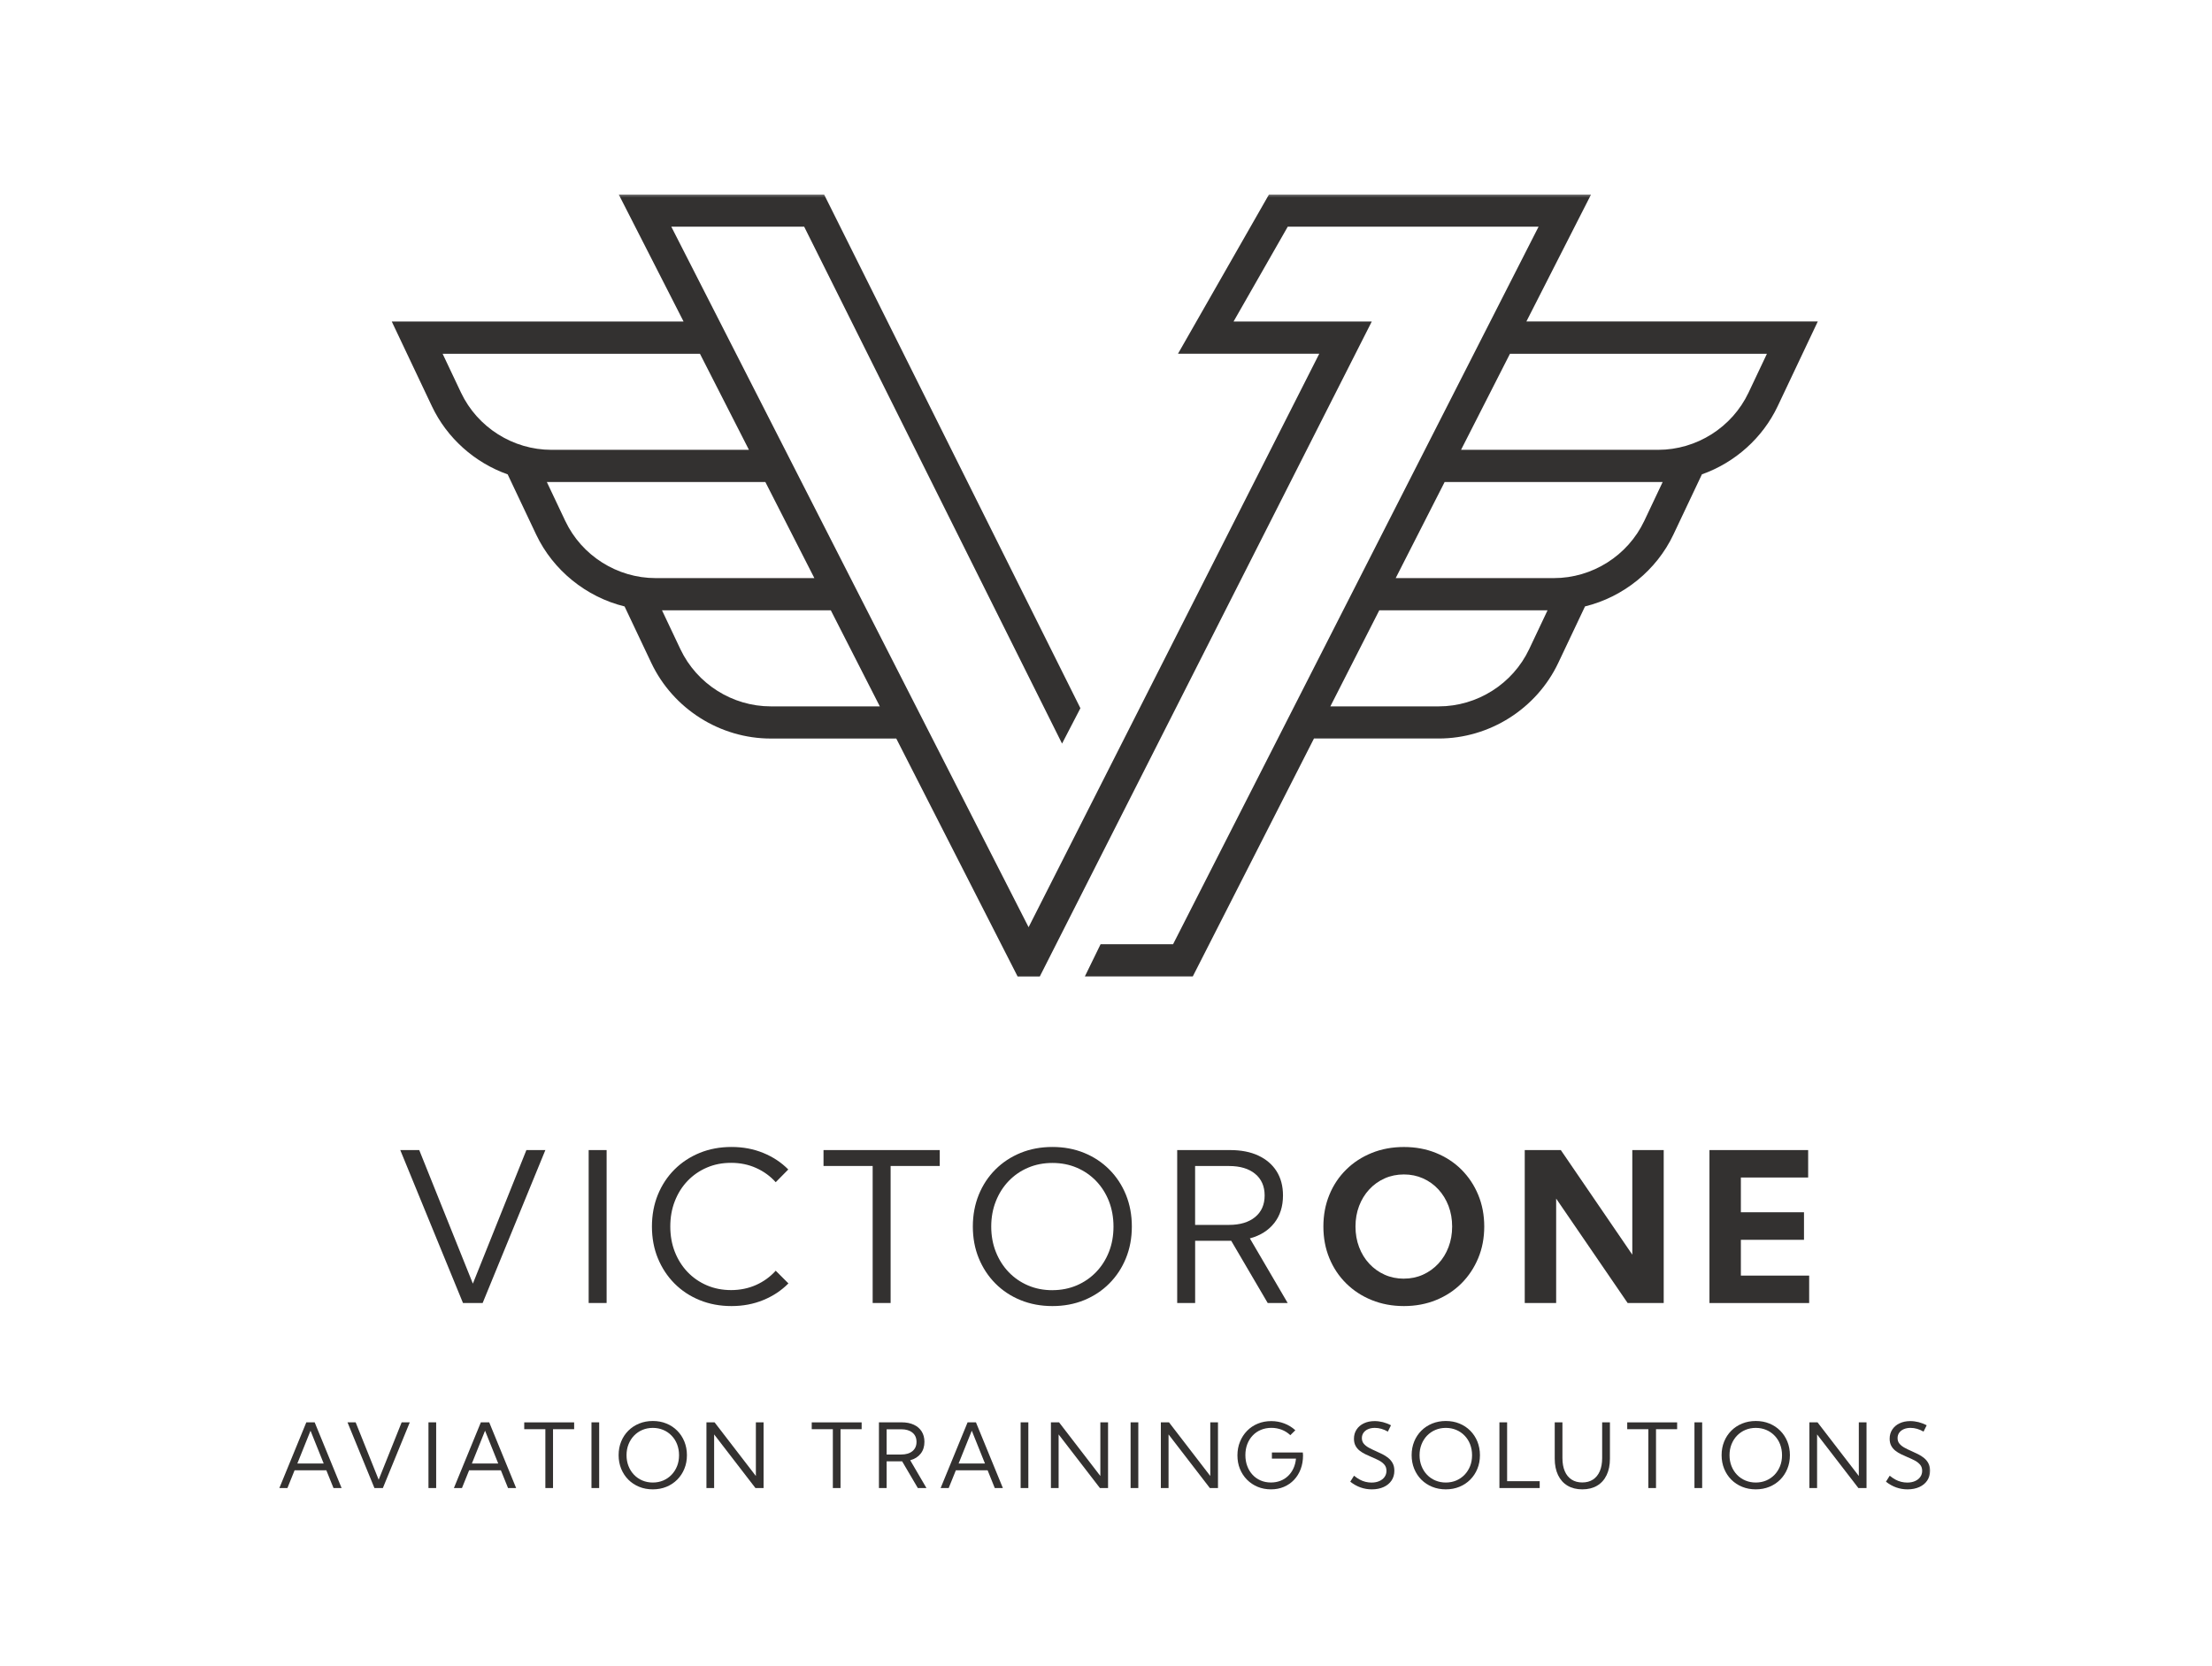 <svg xmlns="http://www.w3.org/2000/svg" width="409" height="308" viewBox="0 0 409 308" fill="none"><rect width="409" height="308" fill="white"></rect><path d="M89.242 240.937H85.606L74.01 212.658H77.518L87.434 237.354L97.33 212.658H100.838L89.242 240.937Z" fill="#333130"></path><path d="M108.845 240.937H112.164V212.659H108.845V240.937Z" fill="#333130"></path><mask id="mask0_507_145" style="mask-type:luminance" maskUnits="userSpaceOnUse" x="50" y="35" width="308" height="242"><path d="M50.979 276.071H357.54V35.632H50.979V276.071Z" fill="white"></path></mask><g mask="url(#mask0_507_145)"><path d="M145.773 237.321C144.478 238.631 142.933 239.656 141.138 240.391C139.343 241.133 137.381 241.504 135.255 241.504C133.131 241.504 131.174 241.14 129.381 240.411C127.586 239.683 126.034 238.657 124.711 237.328C123.39 235.999 122.371 234.441 121.635 232.653C120.901 230.865 120.543 228.909 120.543 226.797C120.543 224.687 120.907 222.716 121.635 220.923C122.365 219.135 123.39 217.576 124.711 216.253C126.034 214.932 127.586 213.913 129.381 213.177C131.167 212.449 133.131 212.085 135.255 212.085C137.381 212.085 139.323 212.449 141.118 213.184C142.913 213.92 144.463 214.939 145.753 216.247L143.431 218.601C142.427 217.481 141.219 216.604 139.809 215.971C138.399 215.336 136.861 215.019 135.189 215.019C133.515 215.019 132.071 215.309 130.702 215.896C129.333 216.483 128.139 217.307 127.127 218.365C126.115 219.424 125.333 220.672 124.773 222.109C124.213 223.54 123.937 225.097 123.937 226.784C123.937 228.471 124.213 230.043 124.773 231.472C125.333 232.896 126.115 234.144 127.127 235.203C128.139 236.263 129.333 237.085 130.702 237.672C132.071 238.259 133.569 238.549 135.189 238.549C136.807 238.549 138.399 238.232 139.809 237.597C141.219 236.964 142.419 236.087 143.431 234.967L145.773 237.308V237.321Z" fill="#333130"></path></g><path d="M164.675 240.937H161.356V215.6H152.269V212.659H173.761V215.6H164.675V240.937Z" fill="#333130"></path><mask id="mask1_507_145" style="mask-type:luminance" maskUnits="userSpaceOnUse" x="50" y="35" width="308" height="242"><path d="M50.979 276.071H357.54V35.632H50.979V276.071Z" fill="white"></path></mask><g mask="url(#mask1_507_145)"><path d="M194.593 241.504C192.467 241.504 190.511 241.14 188.717 240.411C186.922 239.683 185.371 238.657 184.049 237.328C182.726 235.999 181.707 234.441 180.973 232.653C180.237 230.865 179.879 228.909 179.879 226.797C179.879 224.687 180.245 222.716 180.973 220.923C181.701 219.135 182.726 217.576 184.049 216.255C185.371 214.932 186.922 213.913 188.717 213.177C190.505 212.449 192.467 212.085 194.593 212.085C196.718 212.085 198.674 212.449 200.455 213.177C202.242 213.907 203.794 214.932 205.11 216.255C206.431 217.576 207.45 219.128 208.186 220.923C208.914 222.716 209.278 224.673 209.278 226.797C209.278 228.923 208.914 230.859 208.186 232.653C207.457 234.448 206.431 235.999 205.11 237.328C203.787 238.657 202.235 239.683 200.455 240.411C198.667 241.14 196.718 241.504 194.593 241.504ZM194.593 238.563C196.211 238.563 197.709 238.265 199.093 237.679C200.469 237.085 201.662 236.263 202.681 235.203C203.699 234.144 204.489 232.896 205.049 231.473C205.609 230.049 205.885 228.491 205.885 226.804C205.885 225.119 205.602 223.56 205.049 222.129C204.489 220.7 203.699 219.452 202.681 218.385C201.662 217.327 200.469 216.504 199.093 215.917C197.715 215.329 196.218 215.04 194.593 215.04C192.967 215.04 191.477 215.329 190.093 215.917C188.71 216.504 187.523 217.327 186.505 218.385C185.486 219.445 184.697 220.693 184.13 222.129C183.563 223.56 183.279 225.119 183.279 226.804C183.279 228.491 183.563 230.049 184.13 231.48C184.697 232.909 185.486 234.157 186.505 235.224C187.523 236.283 188.717 237.105 190.093 237.692C191.469 238.28 192.967 238.569 194.593 238.569V238.563Z" fill="#333130"></path><path d="M238.097 240.937H234.4L227.655 229.436H220.983V240.937H217.664V212.659H227.445C229.469 212.659 231.209 212.996 232.667 213.677C234.124 214.359 235.251 215.323 236.04 216.571C236.829 217.819 237.226 219.317 237.226 221.051C237.226 223.075 236.688 224.775 235.615 226.144C234.543 227.513 233.037 228.464 231.101 228.991L238.097 240.944V240.937ZM220.976 226.495H227.236C229.287 226.495 230.9 226.008 232.073 225.044C233.246 224.079 233.833 222.744 233.833 221.051C233.833 219.357 233.247 218.021 232.08 217.057C230.913 216.092 229.301 215.607 227.236 215.607H220.976V226.501V226.495Z" fill="#333130"></path><path d="M259.583 241.504C257.431 241.504 255.455 241.133 253.634 240.397C251.819 239.663 250.24 238.631 248.904 237.308C247.568 235.985 246.53 234.428 245.795 232.64C245.059 230.852 244.695 228.909 244.695 226.797C244.695 224.687 245.059 222.737 245.795 220.943C246.53 219.148 247.568 217.596 248.904 216.275C250.24 214.952 251.819 213.927 253.634 213.192C255.448 212.456 257.431 212.092 259.583 212.092C261.735 212.092 263.711 212.456 265.519 213.192C267.327 213.927 268.899 214.952 270.222 216.275C271.543 217.596 272.583 219.148 273.324 220.943C274.067 222.731 274.438 224.687 274.438 226.797C274.438 228.909 274.067 230.859 273.324 232.64C272.583 234.421 271.55 235.979 270.222 237.308C268.892 238.637 267.327 239.663 265.519 240.397C263.711 241.133 261.728 241.504 259.583 241.504ZM259.583 236.431C260.851 236.431 262.032 236.188 263.118 235.696C264.204 235.203 265.148 234.521 265.958 233.652C266.767 232.781 267.388 231.763 267.834 230.596C268.279 229.429 268.502 228.167 268.502 226.797C268.502 225.428 268.279 224.16 267.834 222.993C267.388 221.827 266.76 220.801 265.958 219.931C265.155 219.06 264.211 218.379 263.118 217.893C262.032 217.408 260.851 217.165 259.583 217.165C258.315 217.165 257.114 217.408 256.028 217.893C254.942 218.379 253.991 219.053 253.182 219.931C252.371 220.801 251.744 221.827 251.299 222.993C250.854 224.16 250.631 225.428 250.631 226.797C250.631 228.168 250.854 229.436 251.299 230.609C251.744 231.783 252.371 232.801 253.182 233.672C253.991 234.543 254.942 235.224 256.028 235.709C257.114 236.195 258.302 236.437 259.583 236.437V236.431Z" fill="#333130"></path></g><path d="M307.621 240.937H300.949L287.734 221.631V240.937H281.926V212.659H288.597L301.813 231.999V212.659H307.621V240.937Z" fill="#333130"></path><path d="M316.08 240.937V212.659H334.328V217.732H321.888V224.16H333.559V229.253H321.888V235.871H334.516V240.944H316.08V240.937Z" fill="#333130"></path><path d="M53.151 275.153H51.654L56.639 263.003H58.183L63.162 275.153H61.664L60.342 271.874H54.467L53.145 275.153H53.151ZM54.972 270.613H59.85L57.415 264.549L54.979 270.613H54.972Z" fill="#333130"></path><path d="M70.799 275.153H69.233L64.254 263.003H65.76L70.016 273.614L74.266 263.003H75.77L70.792 275.153H70.799Z" fill="#333130"></path><path d="M79.224 275.152H80.648V263.003H79.224V275.152Z" fill="#333130"></path><path d="M85.424 275.153H83.926L88.912 263.003H90.456L95.434 275.153H93.937L92.614 271.874H86.74L85.417 275.153H85.424ZM87.245 270.613H92.122L89.688 264.549L87.252 270.613H87.245Z" fill="#333130"></path><path d="M102.262 275.153H100.838V264.271H96.932V263.01H106.16V264.271H102.255V275.153H102.262Z" fill="#333130"></path><path d="M109.364 275.152H110.788V263.003H109.364V275.152Z" fill="#333130"></path><mask id="mask2_507_145" style="mask-type:luminance" maskUnits="userSpaceOnUse" x="50" y="35" width="308" height="242"><path d="M50.979 276.071H357.54V35.632H50.979V276.071Z" fill="white"></path></mask><g mask="url(#mask2_507_145)"><path d="M120.705 275.395C119.794 275.395 118.951 275.241 118.182 274.923C117.413 274.606 116.745 274.167 116.178 273.601C115.611 273.034 115.173 272.359 114.855 271.59C114.546 270.822 114.383 269.985 114.383 269.074C114.383 268.163 114.539 267.321 114.855 266.551C115.166 265.782 115.611 265.114 116.178 264.547C116.745 263.981 117.413 263.543 118.182 263.226C118.951 262.915 119.794 262.754 120.705 262.754C121.615 262.754 122.458 262.909 123.221 263.226C123.99 263.535 124.651 263.981 125.218 264.547C125.785 265.114 126.223 265.782 126.539 266.551C126.85 267.321 127.013 268.163 127.013 269.074C127.013 269.985 126.857 270.822 126.539 271.59C126.23 272.359 125.785 273.027 125.218 273.601C124.651 274.167 123.983 274.613 123.221 274.923C122.458 275.234 121.615 275.395 120.705 275.395ZM120.705 274.134C121.399 274.134 122.047 274.006 122.634 273.757C123.227 273.499 123.741 273.149 124.179 272.69C124.617 272.231 124.954 271.698 125.198 271.085C125.441 270.471 125.555 269.803 125.555 269.081C125.555 268.359 125.434 267.691 125.198 267.071C124.962 266.45 124.617 265.917 124.179 265.466C123.741 265.006 123.227 264.655 122.634 264.406C122.041 264.157 121.399 264.029 120.705 264.029C120.01 264.029 119.362 264.157 118.775 264.406C118.182 264.655 117.669 265.014 117.23 265.466C116.793 265.925 116.455 266.457 116.211 267.071C115.969 267.685 115.847 268.353 115.847 269.081C115.847 269.81 115.969 270.471 116.211 271.091C116.455 271.706 116.793 272.245 117.23 272.697C117.669 273.155 118.182 273.506 118.775 273.757C119.369 274.006 120.01 274.134 120.705 274.134Z" fill="#333130"></path></g><path d="M141.185 275.153H139.681L132.044 265.237V275.153H130.621V263.003H132.125L139.761 272.926V263.003H141.185V275.153Z" fill="#333130"></path><path d="M155.419 275.153H153.995V264.271H150.09V263.01H159.318V264.271H155.413V275.153H155.419Z" fill="#333130"></path><mask id="mask3_507_145" style="mask-type:luminance" maskUnits="userSpaceOnUse" x="50" y="35" width="308" height="242"><path d="M50.979 276.071H357.54V35.632H50.979V276.071Z" fill="white"></path></mask><g mask="url(#mask3_507_145)"><path d="M171.292 275.153H169.707L166.806 270.214H163.939V275.153H162.516V263.003H166.719C167.588 263.003 168.338 263.151 168.964 263.442C169.592 263.731 170.071 264.15 170.415 264.683C170.752 265.222 170.928 265.863 170.928 266.606C170.928 267.475 170.699 268.205 170.234 268.791C169.775 269.378 169.127 269.79 168.298 270.013L171.299 275.146L171.292 275.153ZM163.939 268.953H166.631C167.508 268.953 168.203 268.745 168.708 268.333C169.215 267.914 169.464 267.347 169.464 266.619C169.464 265.89 169.215 265.317 168.708 264.906C168.203 264.494 167.515 264.285 166.631 264.285H163.939V268.966V268.953Z" fill="#333130"></path></g><path d="M175.421 275.153H173.924L178.909 263.003H180.453L185.432 275.153H183.934L182.612 271.874H176.737L175.414 275.153H175.421ZM177.242 270.613H182.12L179.685 264.549L177.249 270.613H177.242Z" fill="#333130"></path><path d="M188.716 275.152H190.14V263.003H188.716V275.152Z" fill="#333130"></path><path d="M204.88 275.153H203.376L195.739 265.237V275.153H194.316V263.003H195.82L203.456 272.926V263.003H204.88V275.153Z" fill="#333130"></path><path d="M209.049 275.152H210.473V263.003H209.049V275.152Z" fill="#333130"></path><path d="M225.206 275.153H223.702L216.065 265.237V275.153H214.642V263.003H216.146L223.782 272.926V263.003H225.206V275.153Z" fill="#333130"></path><mask id="mask4_507_145" style="mask-type:luminance" maskUnits="userSpaceOnUse" x="50" y="35" width="308" height="242"><path d="M50.979 276.071H357.54V35.632H50.979V276.071Z" fill="white"></path></mask><g mask="url(#mask4_507_145)"><path d="M238.576 265.378C238.124 264.939 237.598 264.608 236.998 264.372C236.391 264.143 235.756 264.022 235.082 264.022C234.407 264.022 233.732 264.143 233.146 264.392C232.559 264.635 232.046 264.987 231.622 265.439C231.19 265.891 230.859 266.423 230.623 267.038C230.387 267.651 230.272 268.332 230.272 269.068C230.272 269.803 230.387 270.478 230.623 271.098C230.852 271.719 231.183 272.252 231.602 272.704C232.019 273.156 232.519 273.507 233.099 273.756C233.679 274.006 234.312 274.127 235 274.127C235.635 274.127 236.222 274.019 236.762 273.81C237.302 273.6 237.774 273.298 238.178 272.906C238.583 272.515 238.914 272.05 239.163 271.503C239.412 270.963 239.568 270.363 239.628 269.708H235.176V268.582H240.89L240.931 269.108C240.931 270.032 240.788 270.875 240.499 271.644C240.208 272.414 239.804 273.075 239.271 273.635C238.744 274.195 238.118 274.626 237.388 274.936C236.66 275.247 235.871 275.395 235 275.395C234.131 275.395 233.287 275.24 232.532 274.923C231.776 274.606 231.122 274.167 230.562 273.6C230.002 273.034 229.571 272.367 229.26 271.604C228.95 270.842 228.802 270.006 228.802 269.108C228.802 268.211 228.956 267.36 229.274 266.592C229.584 265.823 230.023 265.148 230.583 264.575C231.142 264.002 231.803 263.556 232.566 263.246C233.328 262.928 234.158 262.774 235.055 262.774C235.904 262.774 236.708 262.922 237.47 263.212C238.232 263.502 238.914 263.92 239.507 264.467L238.569 265.391L238.576 265.378Z" fill="#333130"></path><path d="M249.673 273.965L250.361 272.872C250.712 273.156 251.062 273.399 251.413 273.588C251.764 273.776 252.122 273.919 252.486 274.005C252.85 274.093 253.221 274.141 253.6 274.141C254.152 274.141 254.632 274.047 255.042 273.864C255.454 273.683 255.778 273.425 256.008 273.101C256.237 272.779 256.358 272.4 256.358 271.975C256.358 271.509 256.23 271.125 255.966 270.821C255.704 270.519 255.366 270.255 254.948 270.039C254.53 269.823 254.092 269.621 253.62 269.425C253.228 269.257 252.837 269.081 252.445 268.892C252.054 268.704 251.704 268.481 251.386 268.231C251.069 267.981 250.82 267.679 250.63 267.32C250.442 266.963 250.348 266.539 250.348 266.032C250.348 265.391 250.509 264.824 250.833 264.332C251.157 263.84 251.609 263.455 252.182 263.185C252.756 262.909 253.417 262.773 254.173 262.773C254.678 262.773 255.192 262.841 255.704 262.969C256.217 263.104 256.716 263.293 257.194 263.549L256.614 264.716C256.237 264.495 255.838 264.325 255.428 264.204C255.016 264.083 254.61 264.028 254.206 264.028C253.734 264.028 253.316 264.109 252.958 264.265C252.601 264.42 252.317 264.643 252.116 264.925C251.913 265.209 251.812 265.54 251.812 265.917C251.812 266.336 251.933 266.693 252.182 266.976C252.425 267.26 252.749 267.509 253.141 267.719C253.532 267.928 253.944 268.131 254.381 268.319C254.8 268.501 255.212 268.697 255.616 268.899C256.021 269.101 256.392 269.337 256.722 269.615C257.053 269.884 257.322 270.215 257.518 270.592C257.721 270.971 257.816 271.429 257.816 271.961C257.816 272.649 257.64 273.251 257.296 273.763C256.952 274.276 256.466 274.68 255.838 274.964C255.218 275.247 254.482 275.396 253.646 275.396C252.912 275.396 252.216 275.275 251.549 275.037C250.888 274.801 250.253 274.444 249.66 273.972L249.673 273.965Z" fill="#333130"></path><path d="M267.334 275.395C266.423 275.395 265.581 275.241 264.811 274.923C264.042 274.613 263.374 274.167 262.807 273.601C262.241 273.034 261.802 272.359 261.485 271.59C261.175 270.822 261.013 269.985 261.013 269.074C261.013 268.163 261.169 267.321 261.485 266.551C261.795 265.782 262.241 265.114 262.807 264.547C263.374 263.981 264.042 263.543 264.811 263.226C265.581 262.915 266.423 262.754 267.334 262.754C268.245 262.754 269.087 262.909 269.85 263.226C270.619 263.535 271.281 263.981 271.847 264.547C272.414 265.114 272.853 265.782 273.169 266.551C273.479 267.321 273.642 268.163 273.642 269.074C273.642 269.985 273.486 270.822 273.169 271.59C272.859 272.359 272.414 273.027 271.847 273.601C271.281 274.167 270.613 274.613 269.85 274.923C269.087 275.234 268.245 275.395 267.334 275.395ZM267.334 274.134C268.029 274.134 268.677 274.006 269.263 273.757C269.857 273.499 270.37 273.149 270.809 272.69C271.246 272.231 271.583 271.698 271.827 271.085C272.07 270.471 272.185 269.803 272.185 269.081C272.185 268.359 272.063 267.691 271.827 267.071C271.591 266.45 271.247 265.917 270.809 265.466C270.37 265.006 269.857 264.655 269.263 264.406C268.67 264.157 268.029 264.029 267.334 264.029C266.639 264.029 265.991 264.157 265.405 264.406C264.811 264.655 264.298 265.014 263.859 265.466C263.422 265.917 263.085 266.457 262.841 267.071C262.598 267.685 262.477 268.353 262.477 269.081C262.477 269.81 262.598 270.471 262.841 271.091C263.085 271.706 263.422 272.245 263.859 272.697C264.298 273.155 264.811 273.506 265.405 273.757C265.998 274.006 266.639 274.134 267.334 274.134Z" fill="#333130"></path></g><path d="M284.691 275.153H277.243V263.003H278.667V273.885H284.691V275.146V275.153Z" fill="#333130"></path><mask id="mask5_507_145" style="mask-type:luminance" maskUnits="userSpaceOnUse" x="50" y="35" width="308" height="242"><path d="M50.979 276.071H357.54V35.632H50.979V276.071Z" fill="white"></path></mask><g mask="url(#mask5_507_145)"><path d="M297.677 263.003V269.715C297.677 270.896 297.474 271.907 297.064 272.758C296.658 273.607 296.072 274.262 295.309 274.714C294.546 275.166 293.636 275.395 292.57 275.395C291.505 275.395 290.601 275.166 289.838 274.714C289.076 274.262 288.496 273.607 288.084 272.758C287.68 271.907 287.47 270.896 287.47 269.715V263.003H288.894V269.6C288.894 270.559 289.042 271.368 289.332 272.043C289.622 272.718 290.041 273.23 290.594 273.587C291.14 273.944 291.801 274.12 292.564 274.12C293.326 274.12 293.994 273.944 294.54 273.587C295.086 273.23 295.505 272.718 295.801 272.043C296.092 271.368 296.24 270.551 296.24 269.6V263.003H297.664H297.677Z" fill="#333130"></path></g><path d="M306.204 275.153H304.78V264.271H300.875V263.01H310.103V264.271H306.197V275.153H306.204Z" fill="#333130"></path><path d="M313.307 275.152H314.731V263.003H313.307V275.152Z" fill="#333130"></path><mask id="mask6_507_145" style="mask-type:luminance" maskUnits="userSpaceOnUse" x="50" y="35" width="308" height="242"><path d="M50.979 276.071H357.54V35.632H50.979V276.071Z" fill="white"></path></mask><g mask="url(#mask6_507_145)"><path d="M324.647 275.395C323.737 275.395 322.894 275.241 322.125 274.923C321.355 274.613 320.687 274.167 320.121 273.601C319.554 273.034 319.115 272.359 318.798 271.59C318.489 270.822 318.326 269.985 318.326 269.074C318.326 268.163 318.482 267.321 318.798 266.551C319.109 265.782 319.554 265.114 320.121 264.547C320.687 263.981 321.355 263.543 322.125 263.226C322.894 262.915 323.737 262.754 324.647 262.754C325.558 262.754 326.401 262.909 327.163 263.226C327.933 263.535 328.594 263.981 329.161 264.547C329.727 265.114 330.166 265.782 330.482 266.551C330.793 267.321 330.955 268.163 330.955 269.074C330.955 269.985 330.799 270.822 330.482 271.59C330.173 272.359 329.727 273.027 329.161 273.601C328.594 274.167 327.926 274.613 327.163 274.923C326.401 275.234 325.558 275.395 324.647 275.395ZM324.647 274.134C325.342 274.134 325.99 274.006 326.577 273.757C327.17 273.499 327.683 273.149 328.122 272.69C328.561 272.231 328.897 271.698 329.141 271.085C329.383 270.471 329.498 269.803 329.498 269.081C329.498 268.359 329.377 267.691 329.141 267.071C328.905 266.45 328.561 265.917 328.122 265.466C327.683 265.006 327.17 264.655 326.577 264.406C325.983 264.157 325.342 264.029 324.647 264.029C323.953 264.029 323.305 264.157 322.718 264.406C322.125 264.655 321.611 265.014 321.173 265.466C320.735 265.917 320.398 266.457 320.154 267.071C319.911 267.685 319.79 268.353 319.79 269.081C319.79 269.81 319.911 270.471 320.154 271.091C320.398 271.706 320.735 272.245 321.173 272.697C321.611 273.155 322.125 273.506 322.718 273.757C323.311 274.006 323.953 274.134 324.647 274.134Z" fill="#333130"></path></g><path d="M345.121 275.153H343.617L335.98 265.237V275.153H334.557V263.003H336.061L343.697 272.926V263.003H345.121V275.153Z" fill="#333130"></path><mask id="mask7_507_145" style="mask-type:luminance" maskUnits="userSpaceOnUse" x="50" y="35" width="308" height="242"><path d="M50.979 276.071H357.54V35.632H50.979V276.071Z" fill="white"></path></mask><g mask="url(#mask7_507_145)"><path d="M348.724 273.965L349.412 272.872C349.762 273.156 350.113 273.399 350.464 273.588C350.814 273.776 351.173 273.919 351.537 274.005C351.901 274.093 352.271 274.141 352.65 274.141C353.202 274.141 353.682 274.047 354.093 273.864C354.505 273.683 354.829 273.425 355.058 273.101C355.288 272.779 355.409 272.4 355.409 271.975C355.409 271.509 355.281 271.125 355.017 270.821C354.754 270.519 354.417 270.255 353.998 270.039C353.581 269.823 353.142 269.621 352.67 269.425C352.278 269.257 351.888 269.081 351.496 268.892C351.105 268.704 350.754 268.481 350.437 268.231C350.12 267.981 349.87 267.679 349.682 267.32C349.493 266.963 349.398 266.539 349.398 266.032C349.398 265.391 349.56 264.824 349.884 264.332C350.208 263.84 350.659 263.455 351.233 263.185C351.806 262.909 352.468 262.773 353.224 262.773C353.729 262.773 354.242 262.841 354.754 262.969C355.267 263.104 355.766 263.293 356.245 263.549L355.665 264.716C355.288 264.495 354.889 264.325 354.478 264.204C354.066 264.083 353.662 264.028 353.257 264.028C352.785 264.028 352.366 264.109 352.009 264.265C351.652 264.42 351.368 264.643 351.166 264.925C350.964 265.209 350.862 265.54 350.862 265.917C350.862 266.336 350.983 266.693 351.233 266.976C351.475 267.26 351.799 267.509 352.191 267.719C352.582 267.928 352.994 268.131 353.433 268.319C353.85 268.501 354.262 268.697 354.666 268.899C355.072 269.101 355.442 269.337 355.773 269.615C356.104 269.884 356.373 270.215 356.569 270.592C356.772 270.971 356.866 271.429 356.866 271.961C356.866 272.649 356.69 273.251 356.346 273.763C356.002 274.276 355.517 274.68 354.889 274.964C354.269 275.247 353.533 275.396 352.697 275.396C351.962 275.396 351.266 275.275 350.6 275.037C349.938 274.801 349.304 274.444 348.71 273.972L348.724 273.965Z" fill="#333130"></path><path d="M282.222 59.459L294.054 36.225L294.182 35.969H234.63L217.961 65.145L217.813 65.408H243.933L190.188 171.448L124.125 41.919H148.693L196.218 137.185L196.374 137.496L199.768 130.952L152.43 36.064L152.384 35.969H114.41L126.392 59.452H72.438L79.871 75.142C82.63 80.964 87.73 85.545 93.869 87.717L99.145 98.861C102.261 105.432 108.366 110.391 115.484 112.137L120.428 122.58C124.456 131.073 133.13 136.564 142.528 136.564H165.721L188.11 180.467L188.157 180.561H192.258L253.512 59.708L253.64 59.452H228.086L238.104 41.919H284.482L216.901 174.597H203.497L200.59 180.554H220.545L242.954 136.557H266.025C275.422 136.557 284.098 131.067 288.125 122.573L293.07 112.131C300.193 110.391 306.298 105.432 309.409 98.855L314.684 87.71C320.822 85.538 325.922 80.957 328.681 75.136L336.109 59.445H282.222V59.459ZM307.425 89.133L304.025 96.319C300.982 102.747 294.418 106.896 287.309 106.896H258.065L267.112 89.133H307.425ZM326.705 65.415L323.305 72.6C320.262 79.028 313.698 83.177 306.589 83.177H270.148L279.193 65.415H326.705ZM266.025 130.615H245.984L255.029 112.852H286.142L282.742 120.037C279.7 126.465 273.136 130.615 266.025 130.615ZM150.576 106.896H121.23C114.121 106.896 107.557 102.747 104.514 96.319L101.114 89.133H141.516L150.576 106.896ZM101.958 83.177C94.847 83.177 88.284 79.021 85.241 72.6L81.841 65.415H129.421L138.48 83.177H101.958ZM162.672 130.615H142.521C135.41 130.615 128.848 126.459 125.805 120.037L122.405 112.852H153.618L162.678 130.615H162.672Z" fill="#333130"></path></g></svg>